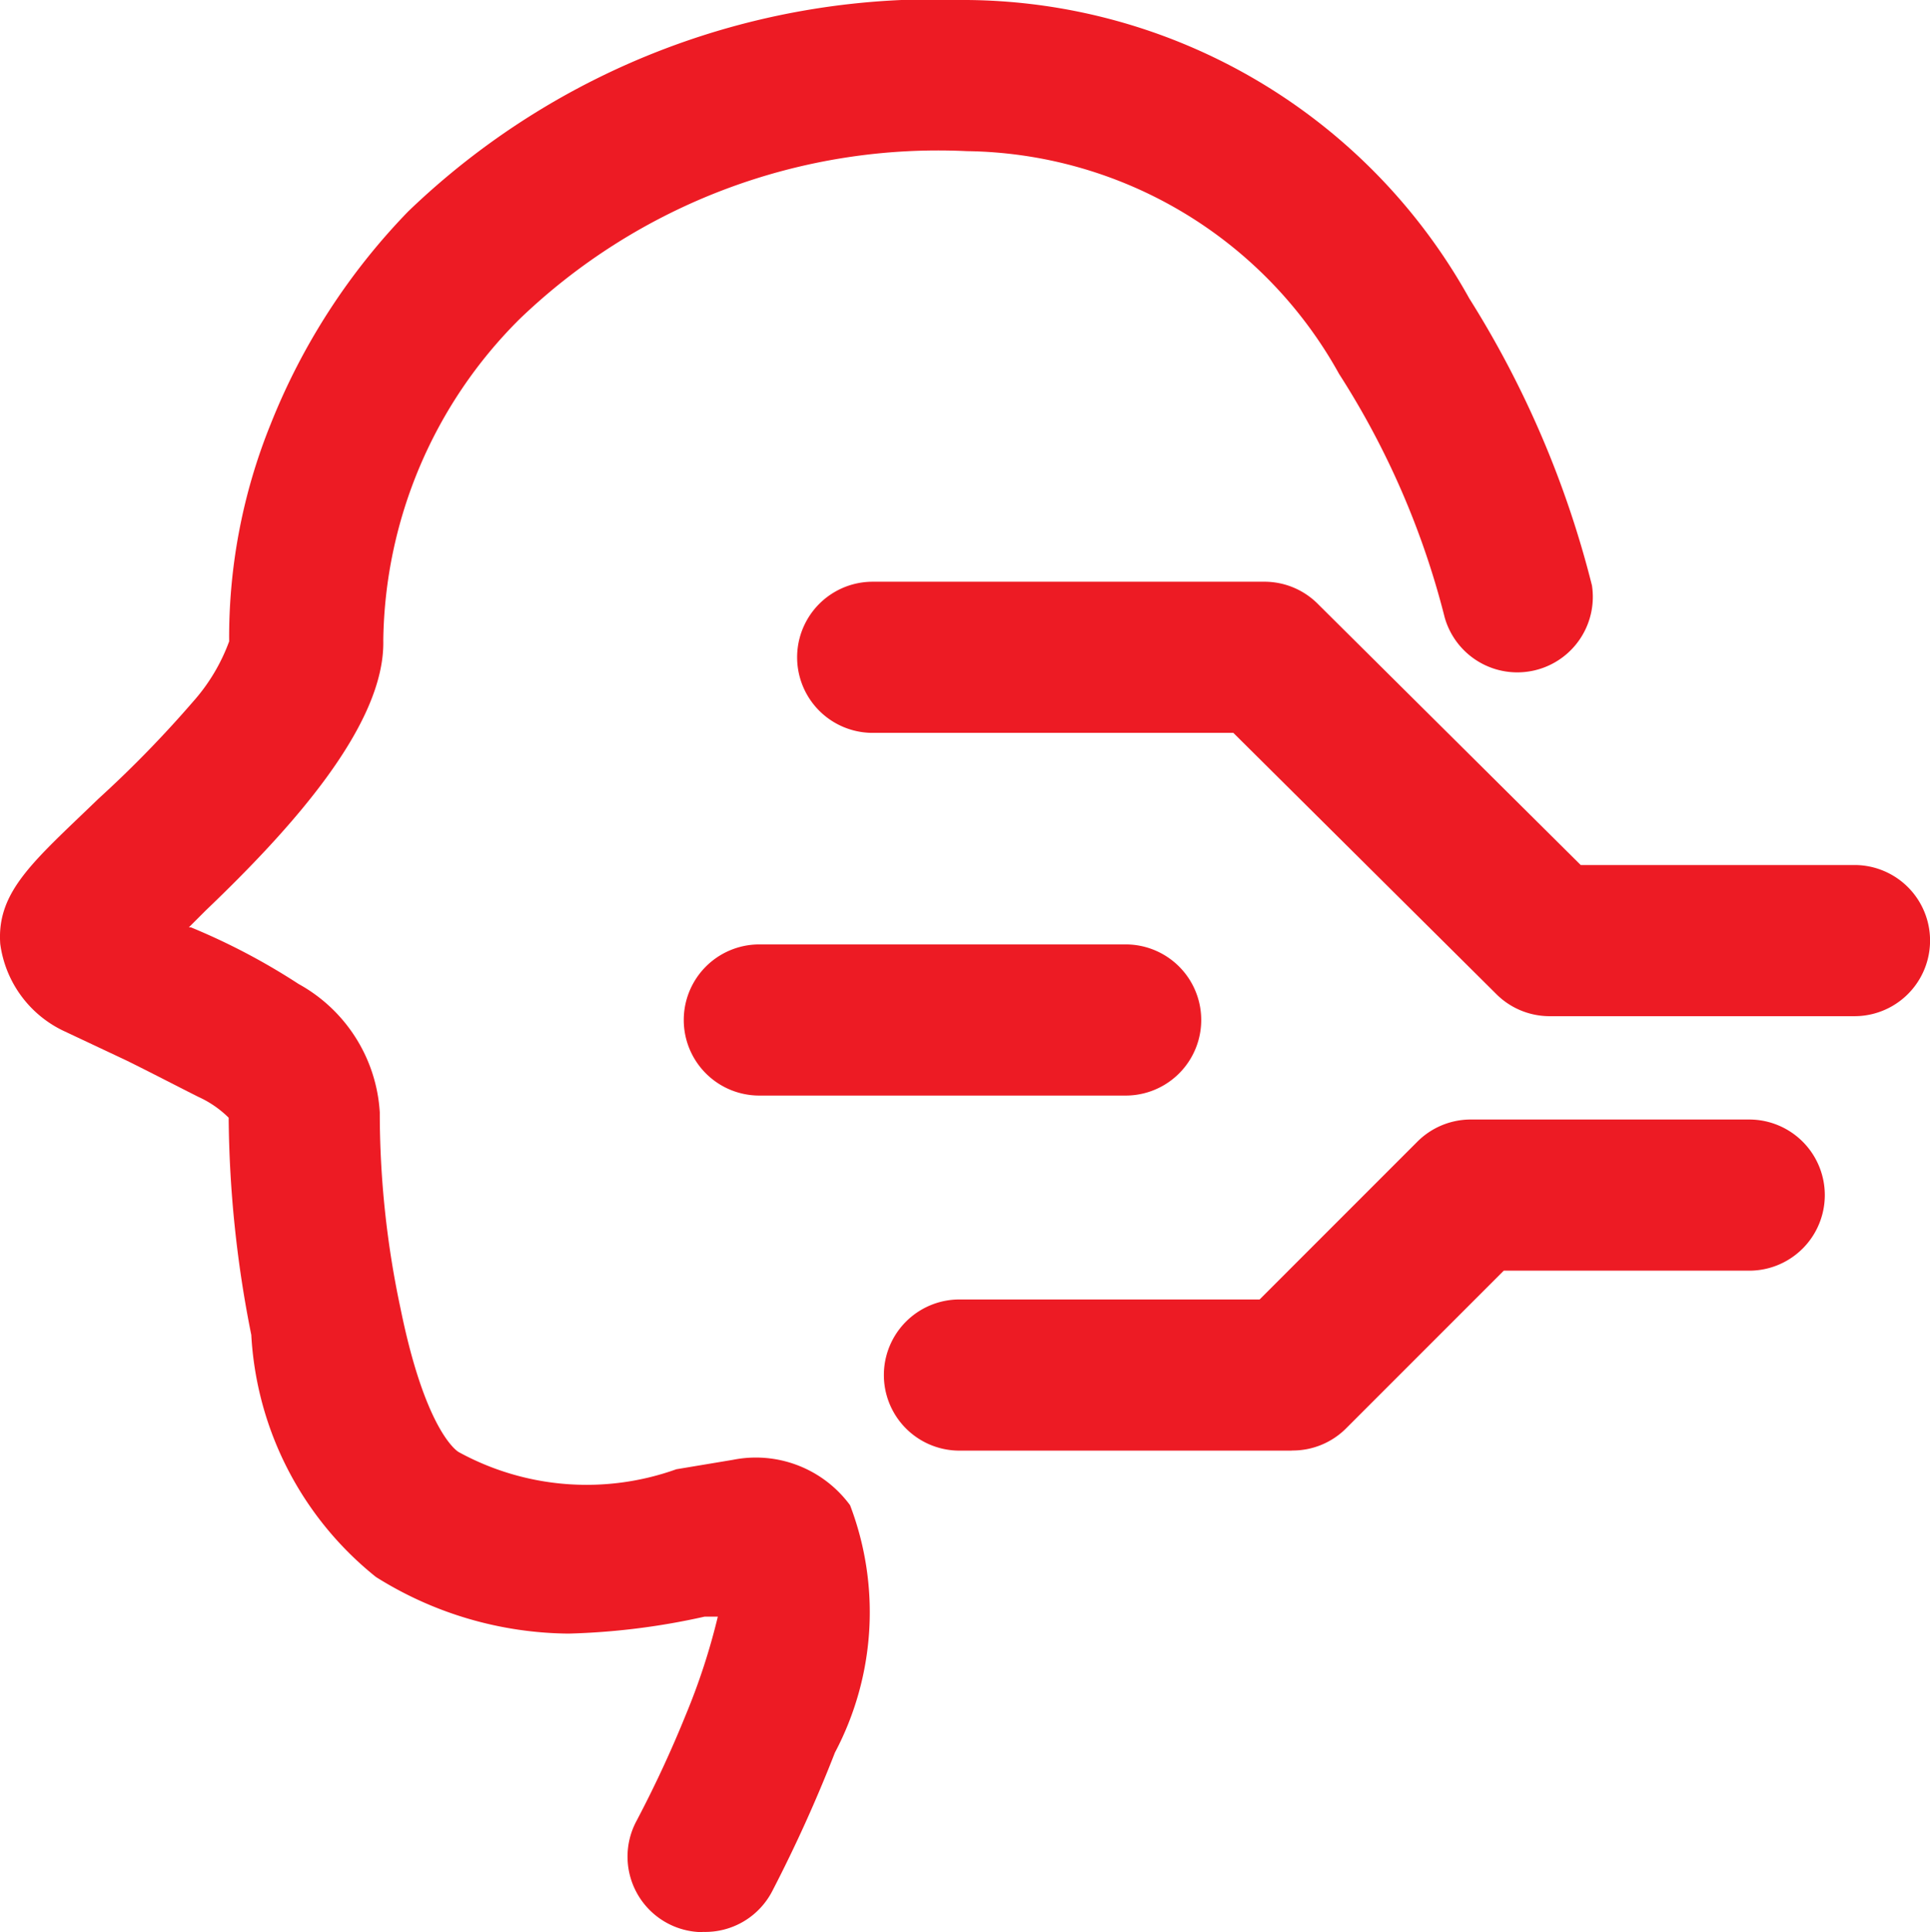 <svg xmlns="http://www.w3.org/2000/svg" width="15.952" height="15.966" viewBox="0 0 15.952 15.966"><defs><style>.a{fill:#ed1b24;}</style></defs><path class="a" d="M6.24,15.966a.624.624,0,0,1-.546-.921,9.6,9.6,0,0,0,.406-.874,5.4,5.4,0,0,0,.265-.812H6.255a5.807,5.807,0,0,1-1.124.14,3.036,3.036,0,0,1-1.592-.468,2.754,2.754,0,0,1-1.03-2,9.447,9.447,0,0,1-.187-1.795.862.862,0,0,0-.25-.172c-.156-.078-.39-.2-.593-.3l-.531-.25A.933.933,0,0,1,.434,7.8c-.031-.437.281-.687.812-1.2a9.343,9.343,0,0,0,.78-.8,1.548,1.548,0,0,0,.3-.5,4.69,4.69,0,0,1,.343-1.795A5.369,5.369,0,0,1,3.805,1.748,6.271,6.271,0,0,1,8.425,0a4.791,4.791,0,0,1,4.151,2.466,8.19,8.19,0,0,1,1.014,2.372.624.624,0,0,1-1.217.265A6.8,6.8,0,0,0,11.5,3.09,3.567,3.567,0,0,0,8.425,1.249a4.991,4.991,0,0,0-3.7,1.389A3.811,3.811,0,0,0,3.6,5.291c.016.7-.765,1.561-1.467,2.232l-.14.14H2.01a5.4,5.4,0,0,1,.89.468,1.3,1.3,0,0,1,.671,1.061,7.737,7.737,0,0,0,.172,1.623c.2.983.453,1.171.484,1.186a2.2,2.2,0,0,0,1.795.14l.468-.078a.967.967,0,0,1,.968.375,2.48,2.48,0,0,1-.125,2.044,11.8,11.8,0,0,1-.515,1.139.624.624,0,0,1-.577.343Z" transform="translate(-0.432)"/><path class="a" d="M372.592,311.885h-2.528a.624.624,0,0,1-.437-.187l-2.169-2.154h-2.981a.624.624,0,0,1,0-1.249h3.246a.624.624,0,0,1,.437.187l2.169,2.154h2.263a.624.624,0,0,1,0,1.249Zm-4.651,3.59h-2.747a.624.624,0,0,1,0-1.249h2.481l1.3-1.3a.624.624,0,0,1,.437-.187h2.31a.624.624,0,0,1,0,1.249h-2.029l-1.3,1.3A.624.624,0,0,1,367.941,315.474Zm-1.373-2.934H363.54a.624.624,0,0,1,0-1.249h3.028a.624.624,0,1,1,0,1.249Z" transform="translate(-357.264 -303.488)"/></svg>